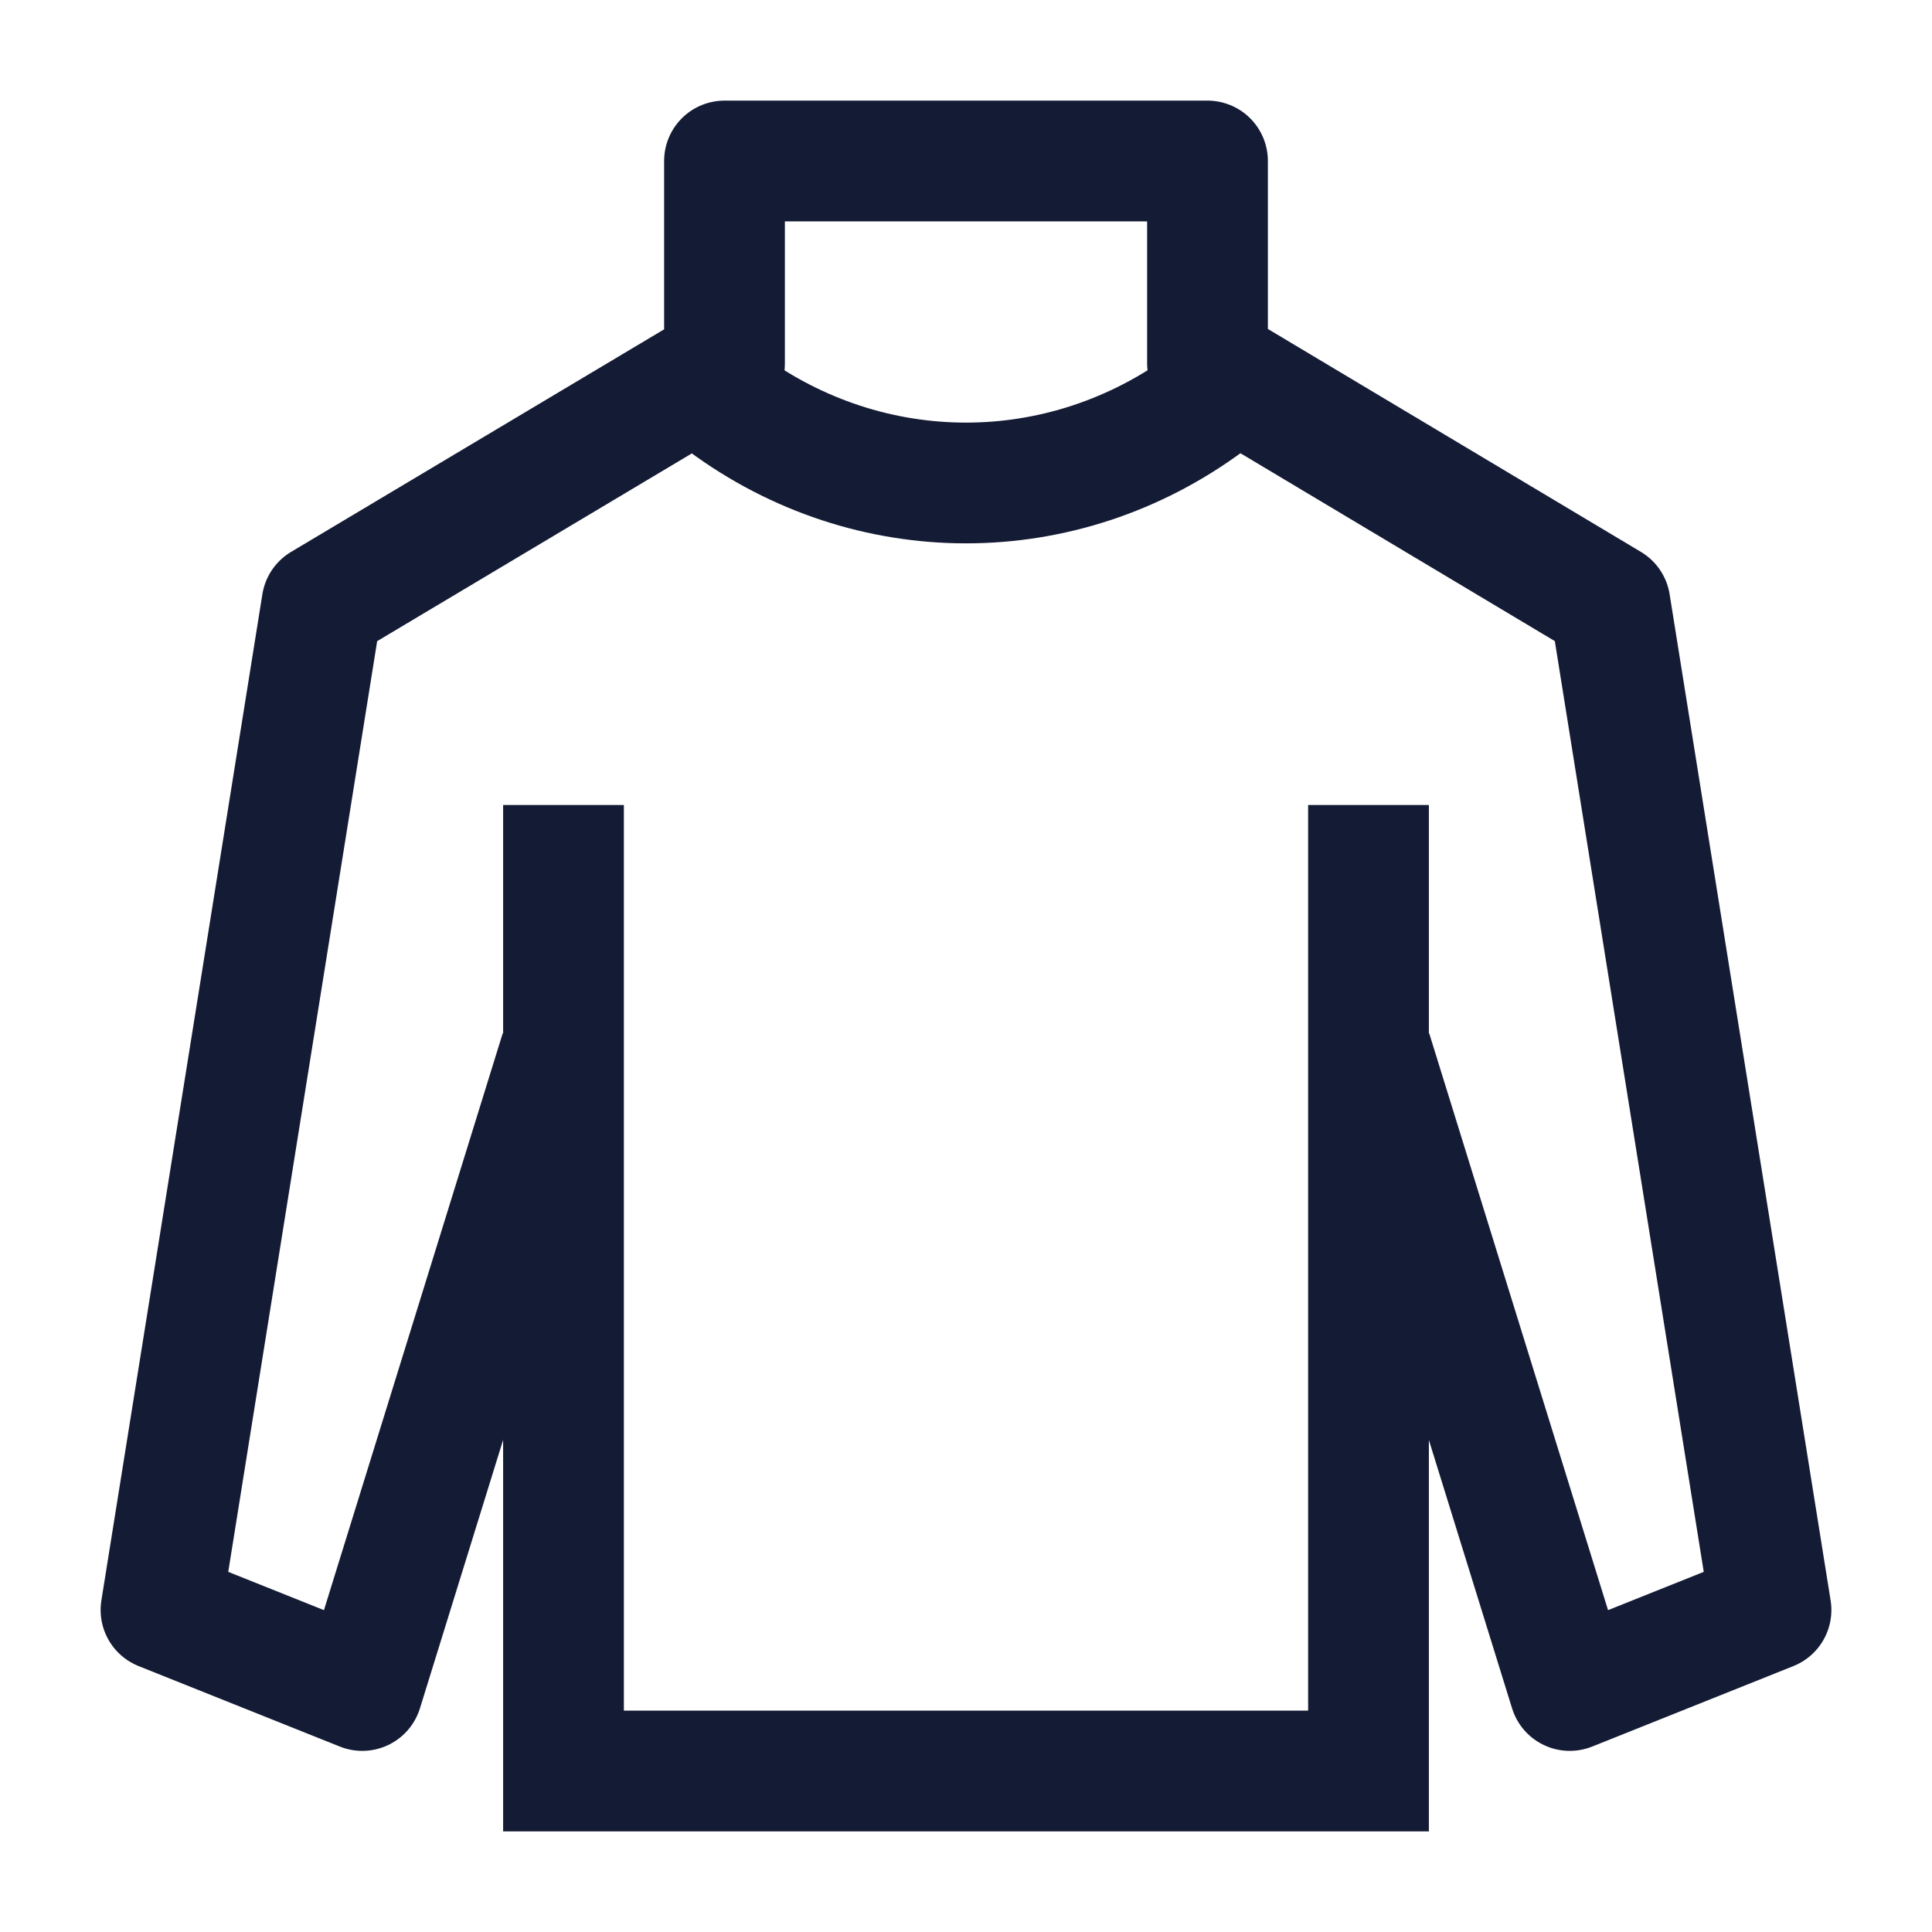 <svg width="24" height="24" viewBox="0 0 24 24" fill="none" xmlns="http://www.w3.org/2000/svg">
<path d="M6.961 13.059L4.5 21L2 20L4 7.5L9 4.517V2H15V4.512L20 7.5L22 20L19.5 21L17.038 13.059" stroke="#141B34" stroke-width="1.5" stroke-linejoin="round"/>
<path d="M17 10V22H7V10" stroke="#141B34" stroke-width="1.5"/>
<path d="M9 5C10.8 6.333 13.2 6.333 15 5" stroke="#141B34" stroke-width="1.5" stroke-linecap="round" stroke-linejoin="round"/>
</svg>
